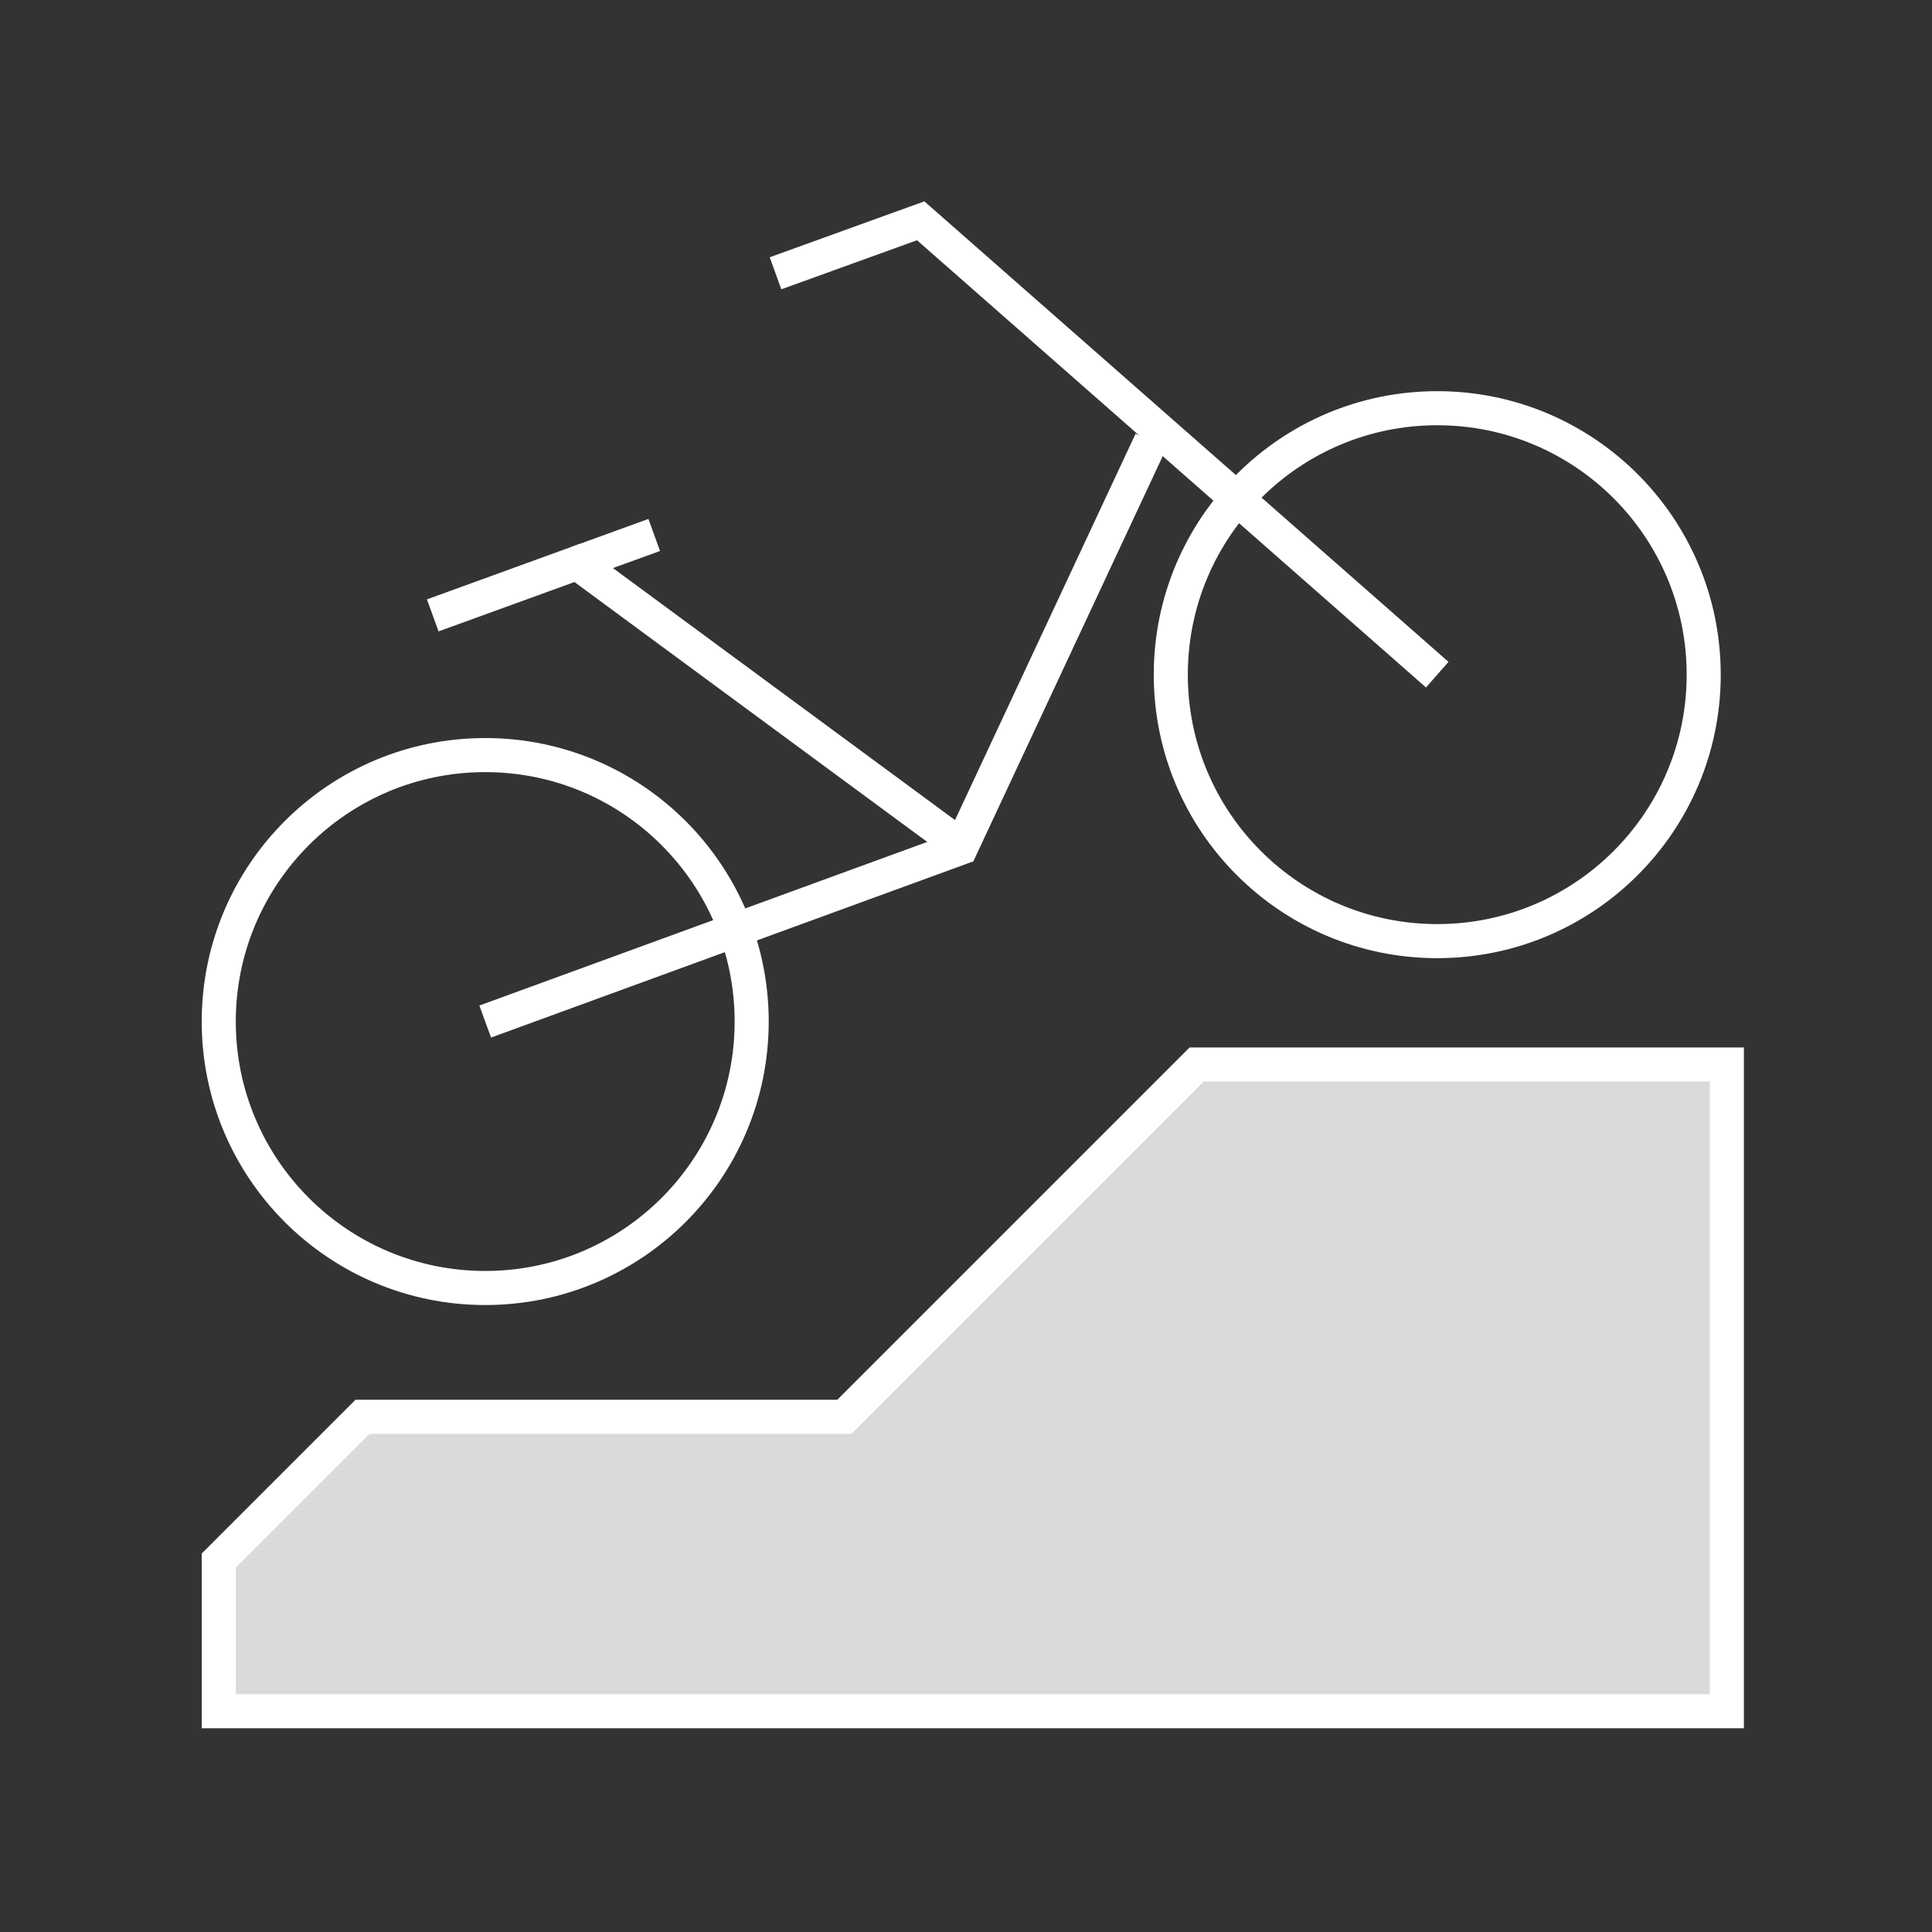 <?xml version="1.0" encoding="utf-8"?>
<!-- Generator: Adobe Illustrator 25.2.3, SVG Export Plug-In . SVG Version: 6.00 Build 0)  -->
<svg version="1.1" xmlns="http://www.w3.org/2000/svg" xmlns:xlink="http://www.w3.org/1999/xlink" x="0px" y="0px"
	 viewBox="0 0 283.5 283.5" style="enable-background:new 0 0 283.5 283.5;" xml:space="preserve">
<rect x="0" y="0" width="283.5" height="283.5" fill="#333333" stroke="none"/>
<style type="text/css">
	.st0{display:none;}
	.st1{display:inline;fill:#13A538;}
	.st2{fill:#DADADA;}
	.st3{fill:none;stroke:#FFFFFF;stroke-width:5;stroke-miterlimit:10;}
	.st4{fill:#DADADA;stroke:#FFFFFF;stroke-width:5;stroke-miterlimit:10;}
	.st5{fill:#13A538;stroke:#FFFFFF;stroke-width:5;stroke-miterlimit:10;}
	.st6{fill:#FFFFFF;}
	.st7{fill:#13A538;}
	.st8{fill:none;stroke:#FFFFFF;stroke-miterlimit:10;}
	.st9{fill:#FFFFFF;stroke:#FFFFFF;stroke-width:5;stroke-miterlimit:10;}
</style>
<g id="HG" class="st0">
	<rect class="st1" width="283.5" height="283.5"/>
</g>
<g id="Ebene_2">
	<g>
		<g>
			<circle class="st3" cx="71.2" cy="149.9" r="39.1"/>
			<circle class="st3" cx="210.9" cy="99" r="39.1"/>
			<polyline class="st3" points="71.2,149.9 141,124.4 168.9,64.7 			"/>
			<polyline class="st3" points="210.9,99 135.1,32.4 113.8,40.1 			"/>
			<polyline class="st3" points="141.3,124.3 84.7,82.6 63.5,90.3 			"/>
			<line class="st3" x1="84.7" y1="82.6" x2="96" y2="78.5"/>
		</g>
		<polygon class="st4" points="253.4,156.2 175.6,156.2 123.9,207.9 53.2,207.9 32.1,229 32.1,251.1 253.4,251.1 		"/>
	</g>
</g>
</svg>

